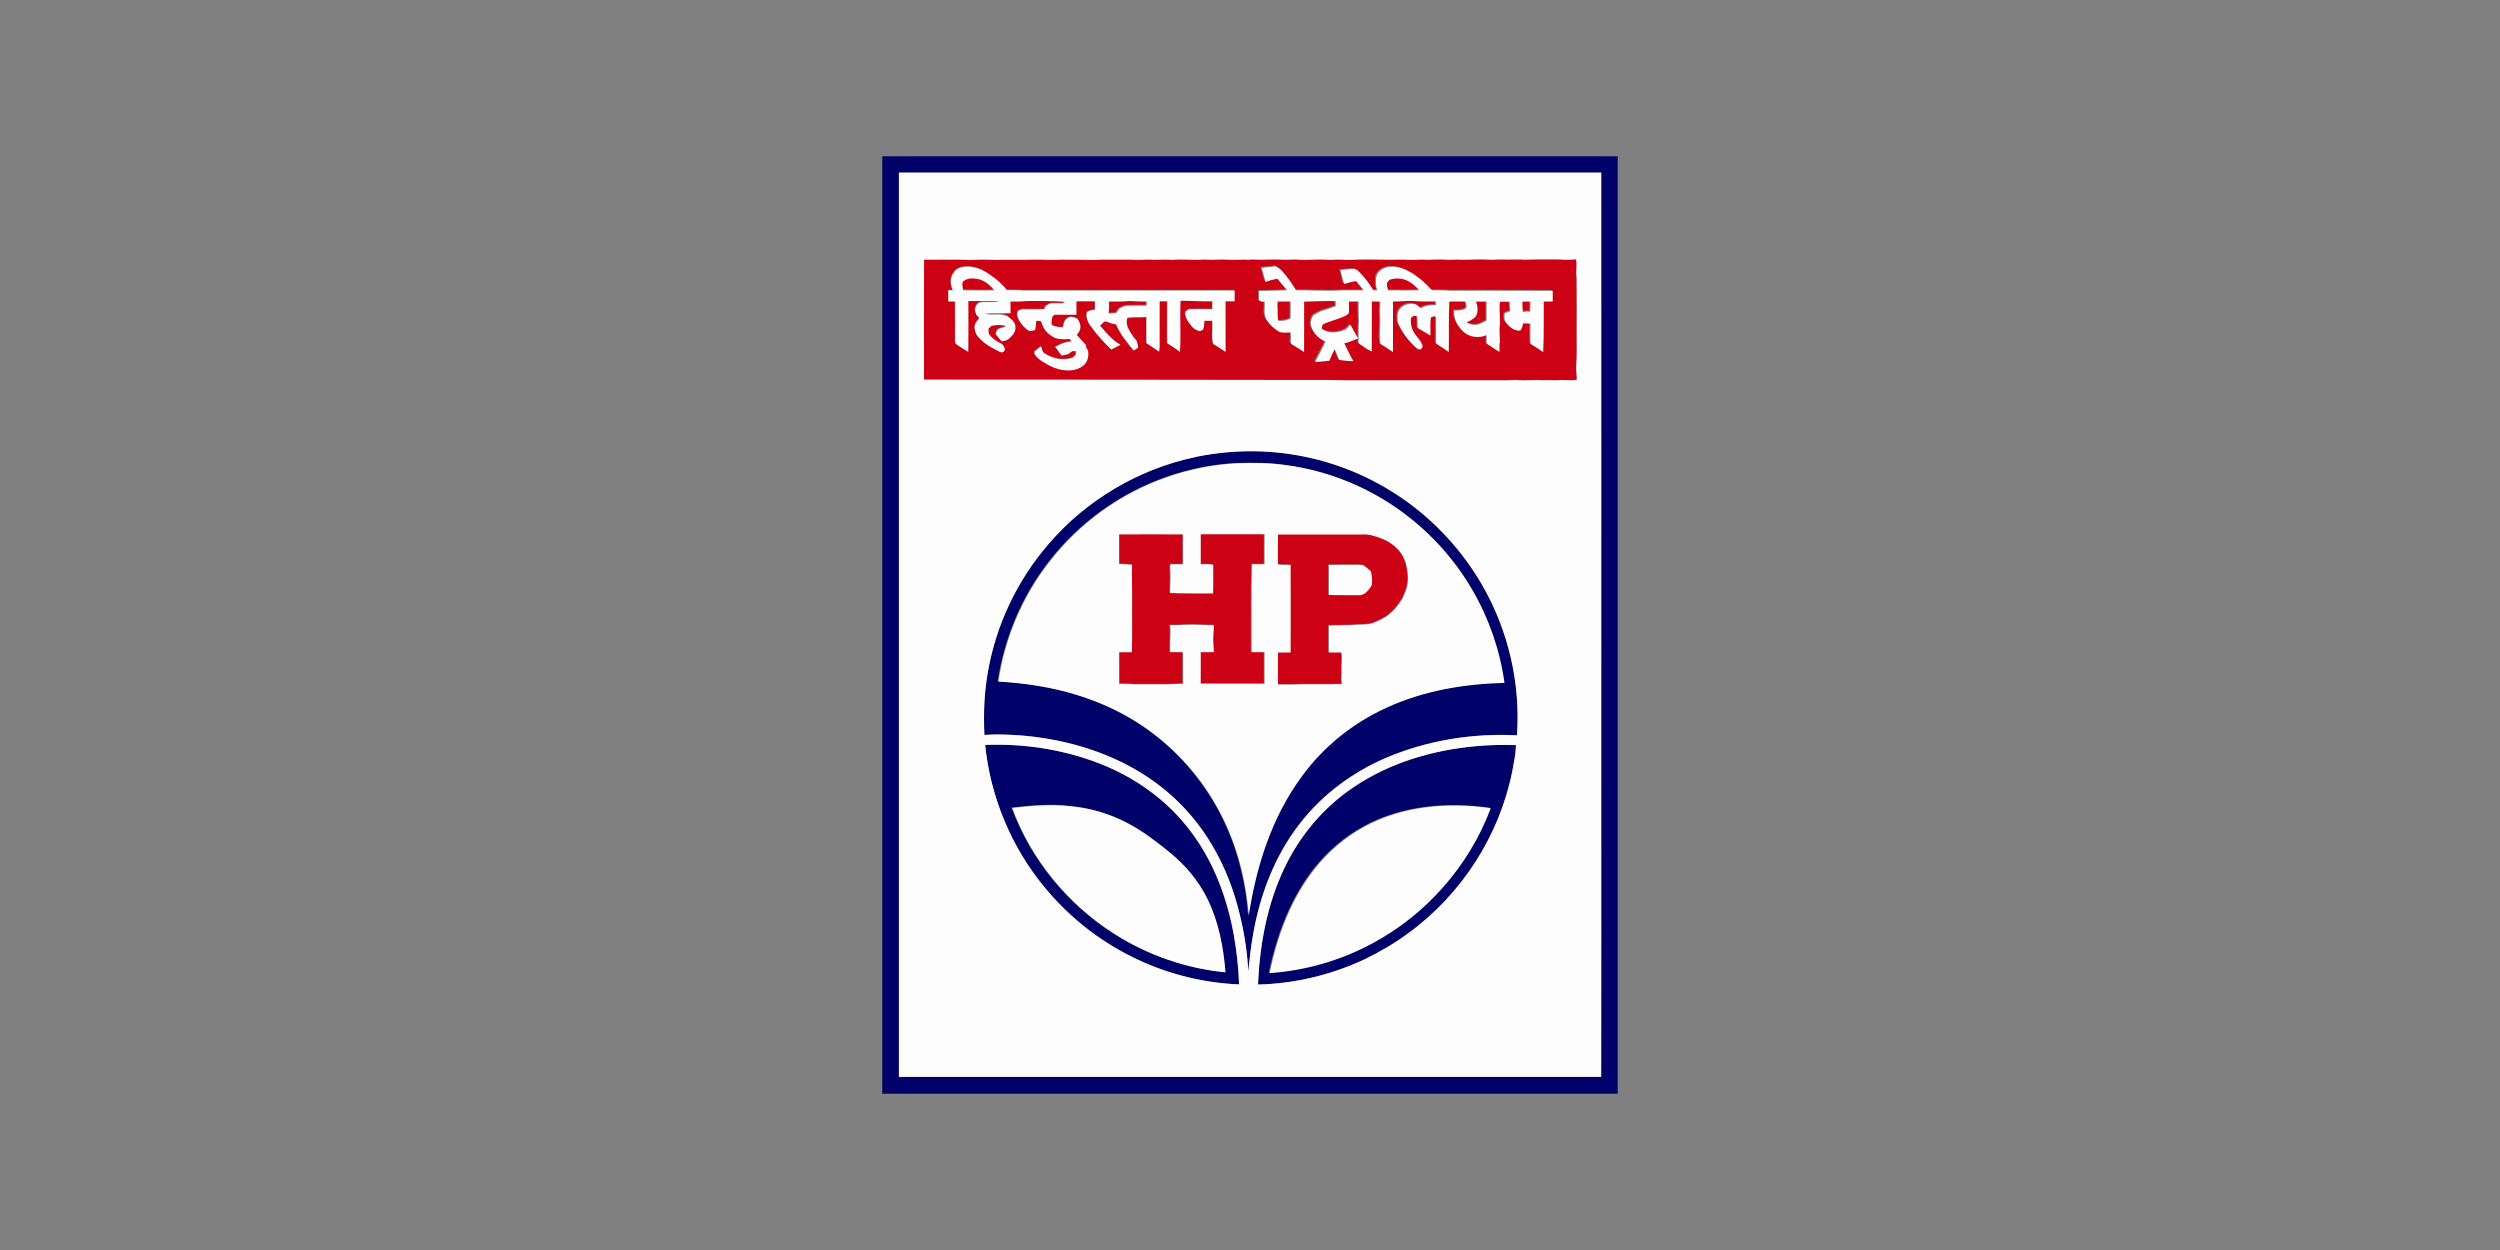 <?xml version="1.0" encoding="UTF-8"?>
<svg id="Layer_2" data-name="Layer 2" xmlns="http://www.w3.org/2000/svg" viewBox="0 0 400 200">
  <rect x="0" y="0" width="400" height="200" fill="#808080" stroke="none"/>
  <defs>
    <style>
      .cls-1 {
        fill: #fdfdfd;
      }

      .cls-2 {
        fill: #010269;
      }

      .cls-3 {
        fill: none;
      }

      .cls-4 {
        fill: #cc0113;
      }
    </style>
  </defs>
  <g id="Layer_1-2" data-name="Layer 1">
    <g id="HP">
      <g id="RED">
        <path class="cls-4" d="m147.82,60.76c0-6.42-.02-12.83.01-19.25,2.47.03,4.95-.05,7.42.05,1.38-.07,2.76-.08,4.13,0,1.9-.07,3.79.02,5.69-.05,1.58-.05,3.16.13,4.75,0,1.74,0,3.47,0,5.2.06.36,0,.72-.02,1.07-.06,1.63,0,3.27-.01,4.9,0,1.17.13,2.33-.1,3.5.03,1.03.02,2.06-.09,3.09,0,1.69-.15,3.37.09,5.06-.05,1.33.11,2.65-.07,3.98.03,1.03.08,2.06-.08,3.09.01.96-.12,1.92.07,2.88-.03,1.07-.03,2.14-.03,3.2.03.72-.03,1.44-.08,2.16-.01,1.13.09,2.25-.06,3.38-.03.61-.01,1.22.09,1.84.04,1.02-.1,2.04.07,3.06.01,2.75-.15,5.51.05,8.26-.04.97.07,1.94.05,2.9,0,1.23.09,2.47-.07,3.7,0,.97.1,1.94-.09,2.91.04,1.43-.04,2.86-.09,4.29-.03.6.07,1.2-.04,1.8-.03,1.34.06,2.68-.06,4.02.04,1.78-.08,3.57-.03,5.35-.04.9.07,1.8.07,2.7-.02.2.98-.08,1.98.09,2.97.03,3.01,0,6.02.01,9.03-.02,1.68.06,3.36-.07,5.03-.03.75.09,1.5.08,2.25-.93.2-1.87-.03-2.8.06-.87.1-1.73-.07-2.6.02-1.48-.11-2.96.12-4.44-.05-1.27.11-2.55.05-3.83.06-7.72,0-15.43-.01-23.15,0-3.01-.1-6.02-.04-9.04-.06-19.54-.03-39.08-.05-58.61-.05m4.88-17.33c-.78.76-.75,2.04-.28,2.96-.25,0-.49.01-.73.02,0,.59-.01,1.19,0,1.78.36,0,.72,0,1.08,0,.03,2.13,0,4.26.01,6.39-.04.49.51.63.82.88.42.27.84.54,1.27.79.03-2.71,0-5.43.01-8.14,1.66.02,3.33-.05,4.99.06-1.07.28-2.21-.07-3.29.21-.38.25-.61.7-.63,1.15.03.34.2.66.32.98l.11-.02c.08.13.16.27.25.4-.32.41-.73.83-.72,1.39-.03.42.13.82.27,1.2.77,1.09,1.9,1.84,3.08,2.43.32.15.63.38.99.43.29-.06.51-.34.48-.64-.15-.22-.28-.45-.42-.68-.86-.41-1.74-.91-2.2-1.78,0-.25,0-.49,0-.74.16-.14.33-.29.49-.43.77-.15,1.56-.2,2.31.04-.48.39-1.3.24-1.54.92-.04.13-.08.26-.11.39.31.37.63.74.93,1.12.39-.02.8-.08,1.11-.35.58-.48,1.21-1.12,1.11-1.95.02-.82-.77-1.27-1.31-1.74-1.14-.48-2.42-.03-3.59-.37,1.37-.09,2.74-.03,4.11-.07,0-.63,0-1.25,0-1.88.84,0,1.69.03,2.53-.07,2.06-.03,4.13-.02,6.19.12-.09.06-.27.19-.35.25-.58,0-1.16-.02-1.73,0-.43,0-.76.3-1.1.53-.02.1-.06.3-.08.4-1.13.07-2.27,0-3.4.03-.31,0-.59.14-.86.27-.05.28-.19.58-.08.87.31.87.91,1.64,1.66,2.18.36.28.79.06,1.17-.02.11-.48.15-.97.16-1.46.25.01.51,0,.76.04.23.47.33,1.01.67,1.43.36.52.91.87,1.44,1.2.78.34,1.65.28,2.48.23.08.11.25.32.33.42-.97.04-1.89.42-2.7.93.04,0,.12.02.17.02.28.45.62.87.94,1.29.37-.08.73-.18,1.1-.26.19-.15.38-.3.57-.45.15,0,.46,0,.62,0-.01.21-.03.41-.04.62-.15.14-.29.28-.44.42-1.49.55-3.22.21-4.52-.66-.42-.22-.44-.74-.6-1.14-.34.29-.69.56-1.04.83,0,.13,0,.25,0,.38.6.99,1.69,1.46,2.66,2,1.54.7,3.47.99,4.96,0,.83-.55,1.11-1.59.94-2.53-.11-.19-.22-.38-.33-.57,0-.08,0-.23.01-.31-.52-.53-.99-1.1-1.49-1.64.13-.16.26-.33.38-.49.06-.16.12-.32.18-.49.12-.59-.12-1.14-.47-1.61-.42-.18-.9-.41-1.36-.18-.66.22-.84.96-.92,1.57-.64.01-1.27-.09-1.83-.39-.04-.48.03-.96.16-1.42.09-.06.27-.17.35-.22,1.16,0,2.31,0,3.46,0,0-.72,0-1.43,0-2.15.99,0,1.99,0,2.98,0,0,.46,0,.92,0,1.38-.46,0-.89.12-1.28.36-.23.86.16,1.68.68,2.35.93,1.32,2.05,2.51,3.2,3.63.49-.25.97-.5,1.46-.75-1.33-.75-2.28-1.95-3.27-3.07.23-.2.46-.41.67-.64.17-.04.34-.06.5.03.45.21.93.32,1.42.41.63,1.55,1.72,2.85,2.76,4.14.05-.01.15-.03.19-.04.19-.13.38-.27.57-.4-.05-.34-.12-.68-.22-1.02-.41-.48-.78-.99-1.1-1.53-.38-.66-.72-1.47-.38-2.22,1.01-.12,2.02-.01,3.03-.12.02,1.4.02,2.79,0,4.19.67.46,1.37.87,2.01,1.36.13-.6.09-1.21.09-1.82,0-2.08,0-4.16,0-6.24.41,0,.82,0,1.23,0,0,2.24-.01,4.48,0,6.72.69.43,1.38.86,2.02,1.37.2-2.72-.05-5.45.11-8.18,1.7-.02,3.39.13,5.09.09,0,.42,0,.84,0,1.27-1.16,0-2.32-.02-3.49,0-.35-.02-.61.24-.84.45-.09.95.56,1.72,1.13,2.4.34.33.74.6,1.23.65.1-.05.31-.14.42-.19.28-.44.22-.97.26-1.46.43,0,.85,0,1.28,0,0,.17,0,.33.02.49.05,1.07-.13,2.16.11,3.21.68.39,1.32.86,1.98,1.27.02-2.7,0-5.39,0-8.09.48,0,.96,0,1.45,0,0-.57,0-1.15,0-1.72-11.23,0-22.46,0-33.69,0-.91-.09-1.83-.05-2.75-.08-.37-.47-.81-.89-1.24-1.31-.85-.72-1.75-1.39-2.75-1.9-.73-.32-1.5-.54-2.3-.54-.76,0-1.58.19-2.1.79m49.06-.6c.08.28.17.56.25.84.11.46.24.91.38,1.36.32-.09.65-.19.97-.3.31-.07.62-.14.93-.21.53.61,1.01,1.25,1.55,1.85-.09,0-.28.01-.38.02-1.37.07-2.74.06-4.11.1,0,.51,0,1.03,0,1.54.14.06.28.11.43.17.11,0,.35-.02.46-.03.09,1.03-.27,2.21.43,3.09.51.74,1.18,1.35,1.95,1.8.58.15,1.19.11,1.78.04.08.54.06,1.08,0,1.62.04.07.12.21.16.29.67.39,1.33.82,1.98,1.25.03-2.69,0-5.38.01-8.07,1.68-.02,3.36-.12,5.04-.09.02.28.03.55.04.83-.75.27-1.5.52-2.26.75-.45.21-.89.45-1.31.7-.34.4-.43.92-.44,1.43.24,1.27,1.2,2.28,2.36,2.79-.18.41-.38.82-.59,1.22-.27.5-.53,1.01-.79,1.51-.09.18-.18.36-.27.53.76-.04,1.51-.15,2.26-.2.25-.64.53-1.28.86-1.89.11.26.21.53.32.79.14.32.27.64.39.96.76.1,1.51.22,2.28.19-.11-.19-.23-.37-.33-.56-.37-.77-.76-1.52-1.14-2.29.78-.14,1.48-.49,2.21-.78-.39-.75-.84-1.46-1.22-2.2-.29.34-.57.74-1.02.89-1.12.44-2.5.54-3.52-.19-.08-.36,0-.68.34-.86.52-.2,1.04-.39,1.56-.56.64-.19,1.27-.42,1.88-.71.07-.05.22-.15.29-.2.06-.07.17-.21.23-.28.02-.6.02-1.2.01-1.8.51,0,1.03,0,1.54,0,.01,1.05-.02,2.1.06,3.15-.1,1.17-.03,2.34-.07,3.51.28.21.57.41.86.6.15.11.3.22.45.34.26.14.53.27.8.4.02-2.67,0-5.33.02-8,.45,0,.9,0,1.35.02.02.68-.11,1.36-.04,2.04.13,1.58-.2,3.16.07,4.73.68.41,1.35.84,1.99,1.3.03-2.7,0-5.4.01-8.09.19,0,.37,0,.56,0,.91,0,1.81-.14,2.72-.08,1.2.12,2.4.06,3.6.08,0,.2-.01.39-.02.59-.81,0-1.67,0-2.36.5-.25-.2-.51-.39-.76-.58-.95-.36-2.15-.03-2.72.83-.38.59-.3,1.31-.24,1.98.7,1.67,1.83,3.16,3.21,4.32.15.01.29.02.44.04.12-.19.4-.34.29-.6-.21-.91-1.05-1.44-1.43-2.25-.38-.66-.48-1.43-.43-2.18.09-.08.26-.24.35-.32.21,0,.42-.02.64-.02.13.64.09,1.29.1,1.93.68.4,1.35.8,2.03,1.21.06-.97-.08-1.96.11-2.93.19-.06.39-.11.59-.17.05.04.15.11.21.14,0,1.41,0,2.82,0,4.23.67.46,1.37.88,2.03,1.36.07-2.69-.05-5.39.1-8.08.7,0,1.39,0,2.09,0,.17,0,.34.01.51.02.06.28.13.57.18.86-.06.08-.19.25-.25.34-.56.18-1.15.25-1.74.22-.15,1.34.59,2.59,1.55,3.47.99.86,2.45.98,3.63.46,0,.46,0,.92,0,1.38.68.44,1.36.89,2.05,1.33,0-.47.01-.93,0-1.4l.08-.09c0-.93-.14-1.85-.04-2.77.12-1.26-.14-2.53.03-3.78.37,0,.74,0,1.11-.02l-.02.02c.12,0,.37-.01.49-.02.01.51.01,1.02.09,1.52-.3.11-.6.22-.9.35-.02.46-.15.98.15,1.38.53.75,1.32,1.49,2.32,1.39.33-.3.37-.74.45-1.16.4.02.8.03,1.2.04,0,1.08-.04,2.17.02,3.25.7.4,1.36.85,2.01,1.31.13-2.7.08-5.39.09-8.09.48,0,.96-.01,1.44,0,0-.57,0-1.14,0-1.71-5.44-.04-10.88,0-16.33-.02-.99-.09-1.99-.05-2.98-.07-.52-.51-1.01-1.07-1.58-1.54-1.37-1.12-2.96-2.22-4.8-2.22-1.05-.04-2.21.5-2.54,1.56-.08.73-.13,1.51.19,2.2-.22,0-.44,0-.66,0-.63-1.07-1.38-2.07-2.26-2.94-.22-.19-.44-.45-.76-.45-.75-.03-1.5.11-2.24.16.16.74.37,1.47.57,2.2.67-.12,1.29-.42,1.98-.42.38.49.76.97,1.17,1.44-.22,0-.44.01-.66.02-.92,0-1.84-.01-2.76,0-2.47.16-4.94-.04-7.41-.01-.65-1.12-1.41-2.17-2.28-3.13-.29-.29-.62-.53-.99-.71-.75.17-1.52.11-2.27.28Zm-47.81,2.22c.63-.64,1.58-.63,2.4-.48,1.1.22,1.99.98,2.69,1.82-1.65.06-3.3.01-4.96,0-.17-.43-.19-.88-.14-1.33Zm68.26-.35c.99-.34,2.14-.27,3.06.25.65.36,1.2.87,1.7,1.42-1.66.06-3.31.03-4.97.02-.17-.38-.23-.8-.2-1.21.14-.16.27-.32.4-.48Zm-44.83,3.48c1.1.01,2.21.03,3.3-.08.9.07,1.8.09,2.71.09,0,.22,0,.44,0,.65-1.02.02-2.03,0-3.05.02-.49.01-.91.27-1.33.49-.16.23-.32.45-.48.68-.42.05-.85.08-1.27.06.13-.63.13-1.27.1-1.91Zm58.65,0c.57,0,1.15,0,1.72.01,0,1.01,0,2.02,0,3.04-.6.29-1.18.72-1.88.68-.49.03-.93-.17-1.35-.4.24-.11.48-.22.72-.33.21-.15.41-.3.62-.45.05-.07.16-.21.22-.28.33-.72.26-1.54-.04-2.26Zm-31.72,1.16c-.06-.39-.03-.78.02-1.16.69,0,1.38,0,2.07,0,0,.91.03,1.81-.02,2.72-.62.31-1.31.45-2,.34-.08-.63-.06-1.26-.07-1.9Zm39.17-1.16c.43,0,.86,0,1.3,0,0,.57,0,1.15-.1,1.72l-.19-.15c-.31.03-.63.06-.93.09-.07-.55-.08-1.11-.07-1.67Z"/>
        <path class="cls-4" d="m178.95,85.42c3.41-.02,6.82-.02,10.23,0-.01,1.59-.01,3.19,0,4.78-.66.02-1.32.02-1.98,0-.02.09-.07.26-.1.35.1,1.42.05,2.84-.02,4.25,2.3.08,4.59.06,6.89.06.04-1.53.01-3.05.02-4.58-.66-.13-1.33-.07-2-.08,0-1.59,0-3.19,0-4.78.08,0,.24-.02.32-.03,3.07,0,6.14,0,9.21,0,.23,0,.46,0,.69,0,0,1.6-.02,3.2,0,4.8-.67,0-1.35,0-2.02,0-.11,4.69-.03,9.38-.06,14.07.69,0,1.38,0,2.07,0,0,1.69,0,3.38,0,5.06-3.4,0-6.81,0-10.21-.01,0-1.68,0-3.37,0-5.05.7,0,1.39,0,2.09-.01,0-.89-.14-1.78-.07-2.68.05-.54.06-1.08.07-1.62-1.6-.02-3.2-.14-4.8-.06-.73.06-1.46.03-2.19.05.15,1.21-.02,2.42,0,3.63,0,.23,0,.45,0,.68.69.02,1.39.01,2.08.02,0,1.69,0,3.37,0,5.06-1.09-.03-2.18.12-3.28.08-1.53,0-3.06,0-4.59,0-.78-.08-1.57-.08-2.35-.08,0-1.69,0-3.38,0-5.06.67,0,1.34,0,2.01,0,.1-2.84.02-5.68.05-8.52.02-1.82-.08-3.65,0-5.47-.69-.07-1.38-.1-2.07-.12.02-1.59.01-3.19,0-4.78Zm25.4.02c4.48,0,8.95,0,13.43,0,1.12-.1,2.2.26,3.23.67.21.09.43.19.65.28,1.34.7,2.54,1.79,3.04,3.25.4,1.12.55,2.34.44,3.53-.1.94-.51,1.81-.9,2.66l-.05.04c-.59.98-1.35,1.84-2.25,2.55-.77.51-1.6.91-2.46,1.23-1.16.3-2.36.15-3.53.29-1.15.02-2.3.02-3.44.05,0,1.44,0,2.88,0,4.32.67.01,1.34,0,2.01.01.21,1.03-.04,2.07.05,3.11-.03.65-.07,1.3.04,1.95-2.72.08-5.43-.04-8.15.07-.7,0-1.39,0-2.09,0-.01-1.71-.02-3.42,0-5.14.67,0,1.35,0,2.02,0,0-4.67.01-9.34,0-14.01-.68,0-1.36.01-2.03-.07.02-1.6-.01-3.2.01-4.79m8.14,4.86c0,1.6.01,3.21,0,4.81,1.61.04,3.22,0,4.82.02.34.04.64-.12.93-.27.45-.38.86-.81,1.12-1.35.06-.74.07-1.49-.16-2.2-.36-.34-.73-.66-1.14-.94-.3-.06-.61-.1-.91-.09-1.55,0-3.11,0-4.66.01Z"/>
      </g>
      <path id="BLUE" class="cls-2" d="m141.17,25h117.66v150h-117.67V25.01s0,0,0,0m2.66,2.62c0,48.23,0,96.45,0,144.68,37.45,0,74.91,0,112.36,0,.03-15.19,0-30.38.01-45.57,0-33.04.01-66.08,0-99.11-37.46,0-74.91,0-112.37,0Zm47.45,45.47c6.1-1.28,12.47-1.22,18.54.19,6.02,1.38,11.71,4.13,16.58,7.93,4.35,3.41,8.05,7.66,10.8,12.47,4.14,7.21,6.1,15.66,5.51,23.95-7.08-.36-14.28.8-20.83,3.55-5.39,2.29-10.26,5.87-13.86,10.51-4.01,5.11-6.4,11.33-7.51,17.69-.38,2-.57,4.03-.8,6.05-.17-3.61-.8-7.2-1.76-10.69-1.64-5.95-4.63-11.6-8.98-16.01-3.97-4.06-9-7-14.37-8.8-3.62-1.23-7.4-1.96-11.2-2.28-1.96-.13-3.94-.24-5.9-.08-.16-3.34-.05-6.7.54-9.99,1.29-7.58,4.7-14.78,9.74-20.58,6.03-7.04,14.43-12.01,23.51-13.9m-4.73,3.21c-7.37,2.57-13.95,7.32-18.72,13.49-4.35,5.54-7.16,12.24-8.2,19.2,2.33.14,4.66.38,6.96.8,5.87,1.03,11.6,3.16,16.51,6.57,5.06,3.5,9.23,8.25,12.06,13.7,2.65,5.05,4.09,10.69,4.53,16.37,1.19-7.89,3.69-15.76,8.47-22.24,3.46-4.75,8.17-8.56,13.52-10.99,5.91-2.74,12.45-3.83,18.92-4-.72-5.19-2.46-10.24-5.09-14.78-2.8-4.86-6.63-9.11-11.13-12.45-5.51-4.08-12.07-6.75-18.87-7.62-2.54-.38-5.11-.36-7.66-.29-3.85.19-7.67.96-11.31,2.24Zm49.6,43.06c2.13-.21,4.27-.22,6.4-.17-.03,1.39-.33,2.77-.58,4.13-2.04,10.33-8.13,19.77-16.64,25.96-2.22,1.65-4.63,3.04-7.12,4.24-5.3,2.46-11.1,3.85-16.94,3.98.28-6.37,1.45-12.79,4.2-18.58,2.45-5.21,6.28-9.78,11.07-12.98,5.78-3.93,12.69-5.96,19.61-6.58m-18.05,12.86c-2.99,1.63-5.62,3.89-7.75,6.54-3.87,4.85-6.09,10.81-7.34,16.84,5.71-.4,11.34-2.01,16.38-4.73,8.66-4.61,15.55-12.46,18.99-21.65-6.84-1-14.15-.38-20.29,3Zm-60.48-13.06c6.57-.26,13.23.84,19.3,3.38,5.32,2.26,10.13,5.82,13.59,10.47,3.65,4.81,5.8,10.62,6.88,16.52.47,2.63.75,5.29.86,7.95-6.37-.27-12.68-1.98-18.3-5.01-4.91-2.62-9.28-6.22-12.82-10.51-5.33-6.44-8.68-14.48-9.52-22.8m4.22,10.02c3.02,8.24,8.87,15.37,16.25,20.09,5.35,3.43,11.53,5.6,17.86,6.21-.3-4.07-1.1-8.17-2.93-11.85-1.39-2.83-3.47-5.26-5.89-7.26-2.14-1.74-4.33-3.45-6.78-4.72-2.78-1.48-5.86-2.41-9-2.72-3.16-.39-6.36-.11-9.51.25Z"/>
      <path id="WHITE" class="cls-1" d="m143.83,27.62c37.46,0,74.91,0,112.37,0,.02,33.04,0,66.08,0,99.11,0,15.19.02,30.38-.01,45.57-37.45,0-74.91,0-112.36,0,0-48.23,0-96.45,0-144.68m3.99,33.13c19.54,0,39.08.02,58.61.05,3.01.02,6.03-.05,9.04.06,7.71,0,15.43,0,23.15,0,1.28-.01,2.55.05,3.83-.06,1.48.17,2.96-.06,4.44.05.87-.09,1.73.08,2.6-.02.93-.09,1.88.14,2.8-.06,0-.75-.11-1.5-.08-2.25.13-1.67.04-3.36.07-5.03,0-3.01.02-6.02-.01-9.03-.16-.99.11-1.98-.09-2.97-.9.1-1.8.09-2.7.02-1.78,0-3.57-.04-5.35.04-1.34-.1-2.68.02-4.02-.04-.6-.01-1.2.09-1.8.03-1.43-.07-2.86-.02-4.29.03-.97-.12-1.94.06-2.91-.04-1.24-.08-2.47.09-3.7,0-.97.05-1.94.08-2.9,0-2.75.09-5.51-.11-8.26.04-1.02.05-2.04-.12-3.06-.01-.61.04-1.22-.06-1.84-.04-1.13-.02-2.25.13-3.38.03-.72-.07-1.44-.01-2.16.01-1.07-.06-2.14-.06-3.2-.03-.96.09-1.92-.09-2.88.03-1.03-.09-2.06.07-3.09-.01-1.33-.1-2.65.08-3.98-.03-1.68.14-3.37-.1-5.06.05-1.03-.09-2.06.01-3.09,0-1.17-.13-2.34.1-3.5-.03-1.63-.02-3.27,0-4.9,0-.36.04-.71.05-1.07.06-1.73-.06-3.47-.06-5.2-.06-1.58.12-3.16-.06-4.75,0-1.9.07-3.79-.02-5.69.05-1.37-.08-2.75-.08-4.13,0-2.47-.11-4.95-.02-7.42-.05-.03,6.42,0,12.83-.01,19.25m43.46,12.34c-9.08,1.89-17.48,6.86-23.51,13.9-5.04,5.81-8.45,13.01-9.74,20.58-.59,3.29-.7,6.66-.54,9.99,1.96-.16,3.94-.05,5.9.08,3.81.32,7.59,1.05,11.2,2.28,5.37,1.8,10.4,4.74,14.37,8.8,4.36,4.41,7.34,10.06,8.98,16.01.96,3.48,1.6,7.07,1.76,10.69.23-2.02.43-4.05.8-6.05,1.12-6.36,3.5-12.58,7.51-17.69,3.6-4.64,8.47-8.21,13.86-10.51,6.55-2.76,13.74-3.92,20.83-3.55.59-8.29-1.37-16.75-5.51-23.95-2.75-4.8-6.45-9.05-10.8-12.47-4.87-3.8-10.56-6.55-16.58-7.93-6.07-1.42-12.44-1.47-18.54-.19m44.87,46.27c-6.92.62-13.83,2.65-19.61,6.58-4.79,3.21-8.62,7.78-11.07,12.98-2.76,5.79-3.92,12.21-4.2,18.58,5.84-.14,11.64-1.52,16.94-3.98,2.49-1.2,4.9-2.59,7.12-4.24,8.51-6.19,14.6-15.63,16.64-25.96.25-1.37.55-2.74.58-4.13-2.13-.06-4.27-.04-6.4.17m-78.53-.2c.84,8.32,4.18,16.36,9.52,22.8,3.54,4.29,7.91,7.9,12.82,10.51,5.62,3.03,11.93,4.75,18.3,5.01-.12-2.66-.39-5.32-.86-7.95-1.07-5.91-3.23-11.71-6.88-16.52-3.46-4.65-8.27-8.21-13.59-10.47-6.08-2.55-12.73-3.64-19.3-3.38Zm-4.92-75.74c.52-.59,1.33-.79,2.1-.79.8,0,1.57.22,2.3.54,1,.5,1.89,1.18,2.75,1.9.44.42.87.83,1.24,1.31.92.03,1.84,0,2.75.08,11.23,0,22.46,0,33.69,0,0,.57,0,1.15,0,1.72-.48,0-.97,0-1.45,0,0,2.7.01,5.39,0,8.09-.67-.41-1.3-.88-1.98-1.27-.25-1.05-.07-2.14-.11-3.21,0-.17-.01-.33-.02-.49-.43,0-.85,0-1.28,0-.04.49.01,1.03-.26,1.46-.1.05-.31.14-.42.19-.49-.05-.89-.32-1.23-.65-.57-.68-1.22-1.45-1.13-2.4.24-.21.49-.47.84-.45,1.16-.02,2.32,0,3.49,0,0-.42,0-.84,0-1.27-1.7.05-3.39-.1-5.09-.09-.16,2.72.09,5.46-.11,8.18-.64-.5-1.34-.93-2.02-1.37-.02-2.24,0-4.48,0-6.72-.41,0-.82,0-1.23,0,0,2.08,0,4.16,0,6.24,0,.61.04,1.22-.09,1.82-.65-.48-1.35-.9-2.01-1.36,0-1.4.01-2.79,0-4.19-1.01.11-2.02,0-3.03.12-.34.75,0,1.56.38,2.22.32.54.69,1.05,1.1,1.53.1.33.17.67.22,1.02-.19.13-.38.26-.57.4-.05.01-.15.03-.19.04-1.04-1.29-2.13-2.59-2.76-4.14-.49-.09-.97-.2-1.42-.41-.16-.09-.33-.07-.5-.03-.21.23-.44.43-.67.64.99,1.12,1.94,2.32,3.27,3.07-.49.25-.97.5-1.46.75-1.16-1.13-2.27-2.31-3.2-3.63-.52-.66-.91-1.49-.68-2.35.39-.24.82-.37,1.28-.36,0-.46,0-.92,0-1.38-.99,0-1.99,0-2.98,0,0,.72,0,1.43,0,2.15-1.16,0-2.31,0-3.46,0-.09.06-.26.17-.35.22-.13.46-.2.94-.16,1.42.56.3,1.2.4,1.83.39.09-.61.26-1.35.92-1.57.45-.24.93,0,1.36.18.36.46.59,1.01.47,1.61-.06.16-.13.32-.18.49-.13.16-.25.33-.38.49.5.54.97,1.11,1.49,1.64,0,.08,0,.23-.01.31.11.19.22.38.33.57.17.94-.11,1.98-.94,2.53-1.48.99-3.41.7-4.96,0-.96-.54-2.06-1.01-2.66-2,0-.13,0-.25,0-.38.35-.27.7-.54,1.04-.83.16.4.18.92.6,1.14,1.3.87,3.03,1.2,4.52.66.15-.14.29-.28.44-.42.02-.21.03-.41.04-.62-.15,0-.46,0-.62,0-.19.15-.38.3-.57.45-.37.08-.73.18-1.1.26-.32-.42-.66-.84-.94-1.29-.04,0-.12-.02-.17-.02.82-.51,1.73-.88,2.7-.93-.08-.11-.24-.32-.33-.42-.83.05-1.7.1-2.48-.23-.53-.33-1.08-.68-1.44-1.2-.34-.42-.44-.96-.67-1.43-.25-.03-.51-.03-.76-.04-.01.49-.05.98-.16,1.46-.38.08-.82.3-1.17.02-.75-.54-1.35-1.31-1.66-2.18-.11-.29.03-.59.08-.87.27-.13.55-.28.86-.27,1.13-.03,2.27.04,3.4-.03.02-.1.06-.3.08-.4.34-.23.67-.54,1.1-.53.58-.03,1.15-.01,1.73,0,.09-.06.27-.19.35-.25-2.06-.14-4.13-.15-6.19-.12-.84.1-1.69.07-2.53.07,0,.63,0,1.25,0,1.88-1.37.05-2.74-.02-4.11.07,1.17.34,2.45-.11,3.59.37.54.47,1.33.92,1.31,1.74.09.82-.53,1.47-1.11,1.95-.31.26-.72.32-1.11.35-.3-.38-.62-.75-.93-1.12.03-.13.07-.26.11-.39.24-.68,1.05-.53,1.54-.92-.76-.24-1.55-.19-2.31-.04-.17.14-.33.28-.49.43,0,.25,0,.49,0,.74.46.87,1.35,1.37,2.2,1.78.13.23.27.46.42.68.03.3-.19.58-.48.64-.36-.05-.67-.28-.99-.43-1.18-.59-2.31-1.34-3.08-2.43-.14-.39-.3-.78-.27-1.2,0-.56.4-.98.72-1.39-.08-.13-.17-.27-.25-.4l-.11.02c-.12-.32-.29-.63-.32-.98.02-.45.25-.91.63-1.15,1.07-.28,2.21.07,3.29-.21-1.66-.1-3.33-.04-4.99-.06,0,2.72.02,5.43-.01,8.14-.43-.26-.85-.52-1.27-.79-.31-.25-.85-.4-.82-.88,0-2.13.01-4.26-.01-6.39-.36,0-.72,0-1.08,0,0-.59,0-1.19,0-1.78.25,0,.49-.01.73-.02-.48-.92-.51-2.19.28-2.96m1.25,1.63c-.05.45-.04.91.14,1.33,1.65.02,3.3.06,4.96,0-.7-.84-1.59-1.6-2.69-1.82-.82-.14-1.77-.15-2.4.48m23.43,3.13c.02.64.03,1.28-.1,1.91.42.02.85,0,1.27-.06.16-.23.32-.45.48-.68.41-.23.84-.48,1.33-.49,1.01-.02,2.03,0,3.05-.02,0-.22,0-.44,0-.65-.91,0-1.81-.02-2.71-.09-1.1.11-2.2.09-3.3.08Zm24.38-5.35c.75-.17,1.52-.11,2.27-.28.37.18.7.42.99.71.87.96,1.63,2.01,2.28,3.13,2.47-.02,4.94.17,7.41.01.92-.02,1.84,0,2.76,0,.22-.01.44-.02.66-.02-.41-.46-.79-.95-1.17-1.44-.69,0-1.31.3-1.98.42-.19-.73-.41-1.46-.57-2.2.75-.05,1.49-.19,2.24-.16.31,0,.54.25.76.45.87.88,1.63,1.88,2.26,2.94.22,0,.44,0,.66,0-.32-.68-.27-1.47-.19-2.2.34-1.06,1.49-1.6,2.54-1.56,1.84,0,3.44,1.09,4.8,2.22.56.47,1.05,1.02,1.58,1.54.99.02,1.99-.02,2.98.07,5.44.02,10.88-.02,16.33.02,0,.57,0,1.14,0,1.71-.48,0-.96,0-1.44,0-.02,2.7.04,5.39-.09,8.09-.66-.46-1.32-.92-2.01-1.31-.06-1.08-.03-2.17-.02-3.25-.4-.01-.8-.02-1.2-.04-.08.41-.12.86-.45,1.16-.99.1-1.78-.64-2.32-1.39-.3-.4-.17-.92-.15-1.38.3-.13.59-.24.9-.35-.08-.5-.08-1.02-.09-1.52-.12,0-.37.01-.49.02l.02-.02c-.37,0-.74.01-1.11.02-.17,1.26.09,2.52-.03,3.78-.1.92.03,1.85.04,2.77l-.08.09c0,.47,0,.94,0,1.4-.69-.44-1.37-.89-2.05-1.33,0-.46,0-.92,0-1.38-1.18.52-2.64.41-3.63-.46-.96-.87-1.69-2.13-1.55-3.47.59.02,1.18-.04,1.74-.22.06-.08.19-.25.25-.34-.06-.29-.12-.57-.18-.86-.17,0-.34-.01-.51-.02-.7,0-1.4,0-2.09,0-.15,2.69-.03,5.38-.1,8.08-.66-.48-1.35-.9-2.03-1.36,0-1.41,0-2.82,0-4.23-.05-.04-.15-.11-.21-.14-.19.06-.39.12-.59.17-.2.96-.05,1.95-.11,2.93-.67-.41-1.35-.81-2.03-1.21-.02-.64.03-1.29-.1-1.93-.21,0-.43.02-.64.02-.09.08-.26.24-.35.32-.06.75.04,1.52.43,2.18.39.81,1.22,1.35,1.43,2.25.1.25-.18.41-.29.6-.15-.01-.29-.02-.44-.04-1.38-1.16-2.51-2.66-3.21-4.32-.06-.66-.14-1.39.24-1.98.57-.86,1.77-1.19,2.72-.83.26.19.51.38.76.58.69-.49,1.55-.51,2.36-.5,0-.2.01-.39.02-.59-1.2-.03-2.41.04-3.6-.08-.91-.06-1.81.07-2.72.08-.19,0-.37,0-.56,0-.01,2.7.02,5.4-.01,8.09-.65-.46-1.31-.9-1.99-1.3-.27-1.57.06-3.16-.07-4.73-.07-.68.06-1.36.04-2.04-.45-.02-.9-.02-1.35-.02-.02,2.67,0,5.33-.02,8-.27-.13-.54-.26-.8-.4-.15-.11-.3-.23-.45-.34-.3-.19-.59-.38-.86-.6.04-1.17-.03-2.34.07-3.51-.08-1.05-.05-2.1-.06-3.15-.51,0-1.03,0-1.54,0,0,.6,0,1.2-.01,1.8-.06.07-.17.21-.23.28-.07.05-.22.15-.29.2-.61.28-1.24.51-1.88.71-.53.17-1.05.36-1.56.56-.34.18-.42.5-.34.86,1.02.73,2.4.63,3.52.19.45-.14.72-.55,1.02-.89.38.75.84,1.46,1.22,2.2-.73.28-1.43.64-2.21.78.38.76.77,1.52,1.14,2.29.11.19.22.37.33.56-.77.03-1.52-.09-2.28-.19-.12-.32-.25-.65-.39-.96-.11-.27-.21-.53-.32-.79-.32.61-.6,1.24-.86,1.89-.76.05-1.51.15-2.26.2.09-.18.18-.36.27-.53.26-.5.53-1.01.79-1.51.21-.4.41-.8.59-1.22-1.17-.51-2.12-1.52-2.36-2.79.01-.51.11-1.03.44-1.43.43-.25.86-.5,1.31-.7.76-.22,1.52-.47,2.26-.75,0-.28-.02-.55-.04-.83-1.68-.04-3.36.07-5.04.09-.01,2.69.02,5.38-.01,8.07-.65-.43-1.3-.86-1.98-1.25-.04-.07-.12-.21-.16-.29.06-.54.09-1.08,0-1.62-.59.07-1.2.11-1.78-.04-.77-.45-1.44-1.06-1.95-1.8-.7-.88-.34-2.07-.43-3.09-.11,0-.35.02-.46.03-.14-.06-.29-.11-.43-.17,0-.51,0-1.03,0-1.54,1.37-.04,2.74-.03,4.11-.1.09,0,.28-.01.38-.02-.54-.6-1.02-1.24-1.55-1.85-.31.06-.62.13-.93.21-.32.11-.65.21-.97.3-.13-.45-.26-.9-.38-1.36-.09-.28-.17-.56-.25-.84m20.45,1.87c-.13.16-.27.32-.4.48-.03.42.02.83.2,1.21,1.66,0,3.31.04,4.97-.02-.49-.55-1.04-1.07-1.7-1.42-.92-.52-2.07-.59-3.06-.25m13.82,3.49c.3.72.38,1.54.04,2.26-.05.07-.16.21-.22.28-.21.15-.41.3-.62.45-.24.11-.49.22-.72.33.42.22.86.43,1.35.4.7.04,1.28-.39,1.88-.68,0-1.01,0-2.02,0-3.04-.57-.01-1.15-.02-1.72-.01m-31.72,1.16c.01.63-.01,1.27.07,1.9.69.11,1.38-.03,2-.34.05-.91.02-1.81.02-2.72-.69,0-1.38,0-2.07,0-.05.38-.08.78-.02,1.16m39.17-1.16c0,.56,0,1.12.07,1.67.31-.03.62-.06.93-.09l.19.15c.1-.57.11-1.14.1-1.72-.43-.01-.87-.02-1.3,0Zm-56.93,28.11c3.63-1.28,7.46-2.05,11.31-2.24,2.56-.07,5.13-.08,7.66.29,6.8.87,13.36,3.54,18.87,7.62,4.51,3.33,8.33,7.59,11.13,12.45,2.63,4.54,4.37,9.58,5.09,14.78-6.47.16-13.01,1.26-18.92,4-5.35,2.43-10.07,6.24-13.52,10.99-4.78,6.48-7.28,14.35-8.47,22.24-.44-5.68-1.88-11.31-4.53-16.37-2.84-5.45-7.01-10.21-12.06-13.7-4.91-3.41-10.64-5.54-16.51-6.57-2.3-.42-4.63-.66-6.96-.8,1.03-6.96,3.85-13.65,8.2-19.2,4.77-6.17,11.35-10.92,18.72-13.49m-7.6,9.11c.01,1.59.01,3.19,0,4.78.69.02,1.38.04,2.07.12-.08,1.82.02,3.65,0,5.47-.03,2.84.06,5.68-.05,8.52-.67-.01-1.34-.01-2.01,0,0,1.69,0,3.38,0,5.06.79,0,1.57,0,2.35.08,1.53,0,3.06,0,4.59,0,1.09.04,2.18-.11,3.28-.08,0-1.69,0-3.37,0-5.06-.69,0-1.39,0-2.08-.02,0-.23,0-.45,0-.68-.02-1.21.15-2.42,0-3.63.73-.03,1.46,0,2.19-.05,1.6-.08,3.2.04,4.8.06,0,.54-.01,1.08-.07,1.62-.07.89.07,1.78.07,2.68-.7.02-1.39.01-2.09.01,0,1.68,0,3.37,0,5.05,3.4,0,6.81.02,10.21.01,0-1.69,0-3.38,0-5.06-.69,0-1.38,0-2.07,0,.02-4.69-.06-9.38.06-14.07.67,0,1.35,0,2.02,0-.02-1.6-.01-3.2,0-4.8-.23,0-.46,0-.69,0-3.07,0-6.14,0-9.21,0-.08,0-.24.02-.32.03,0,1.59,0,3.19,0,4.78.67.01,1.34-.05,2,.08,0,1.53.02,3.05-.02,4.58-2.3,0-4.59.02-6.89-.06.06-1.42.12-2.84.02-4.25.03-.09.08-.26.1-.35.66.01,1.32,0,1.98,0-.02-1.59-.02-3.19,0-4.78-3.41-.03-6.82-.02-10.23,0m25.4.02c-.03,1.6,0,3.19-.01,4.79.67.08,1.36.06,2.03.07.02,4.67.01,9.34,0,14.01-.68,0-1.35,0-2.02,0-.02,1.71-.02,3.42,0,5.14.7,0,1.39,0,2.09,0,2.71-.1,5.43,0,8.15-.07-.11-.65-.07-1.3-.04-1.95-.09-1.04.16-2.08-.05-3.11-.67,0-1.34,0-2.01-.01,0-1.44.01-2.88,0-4.32,1.15-.03,2.29-.03,3.44-.05,1.18-.14,2.38.01,3.53-.29.86-.32,1.69-.72,2.46-1.23.9-.71,1.66-1.57,2.25-2.55l.05-.04c.39-.85.8-1.71.9-2.66.11-1.19-.04-2.41-.44-3.53-.51-1.45-1.7-2.55-3.04-3.25-.22-.09-.43-.18-.65-.28-1.03-.41-2.11-.78-3.23-.67-4.48,0-8.95,0-13.43,0Zm8.14,4.86c1.55-.02,3.11,0,4.66-.01.31,0,.61.03.91.09.4.28.78.6,1.14.94.23.71.23,1.46.16,2.2-.26.53-.67.97-1.12,1.35-.29.15-.59.3-.93.27-1.61-.02-3.22.02-4.82-.02.02-1.6.01-3.21,0-4.81Zm-50.65,38.89c3.15-.37,6.34-.64,9.51-.25,3.14.31,6.22,1.24,9,2.72,2.45,1.28,4.65,2.98,6.78,4.72,2.42,2,4.5,4.44,5.89,7.26,1.83,3.68,2.62,7.78,2.93,11.85-6.34-.61-12.51-2.78-17.86-6.21-7.38-4.72-13.23-11.86-16.25-20.09Zm56.26,3.04c6.14-3.38,13.45-3.99,20.29-3-3.44,9.2-10.33,17.04-18.99,21.65-5.04,2.72-10.67,4.33-16.38,4.73,1.24-6.03,3.46-11.99,7.34-16.84,2.13-2.65,4.76-4.91,7.75-6.54Z"/>
    </g>
    <g id="COVER">
      <rect class="cls-3" width="400" height="200"/>
    </g>
  </g>
</svg>